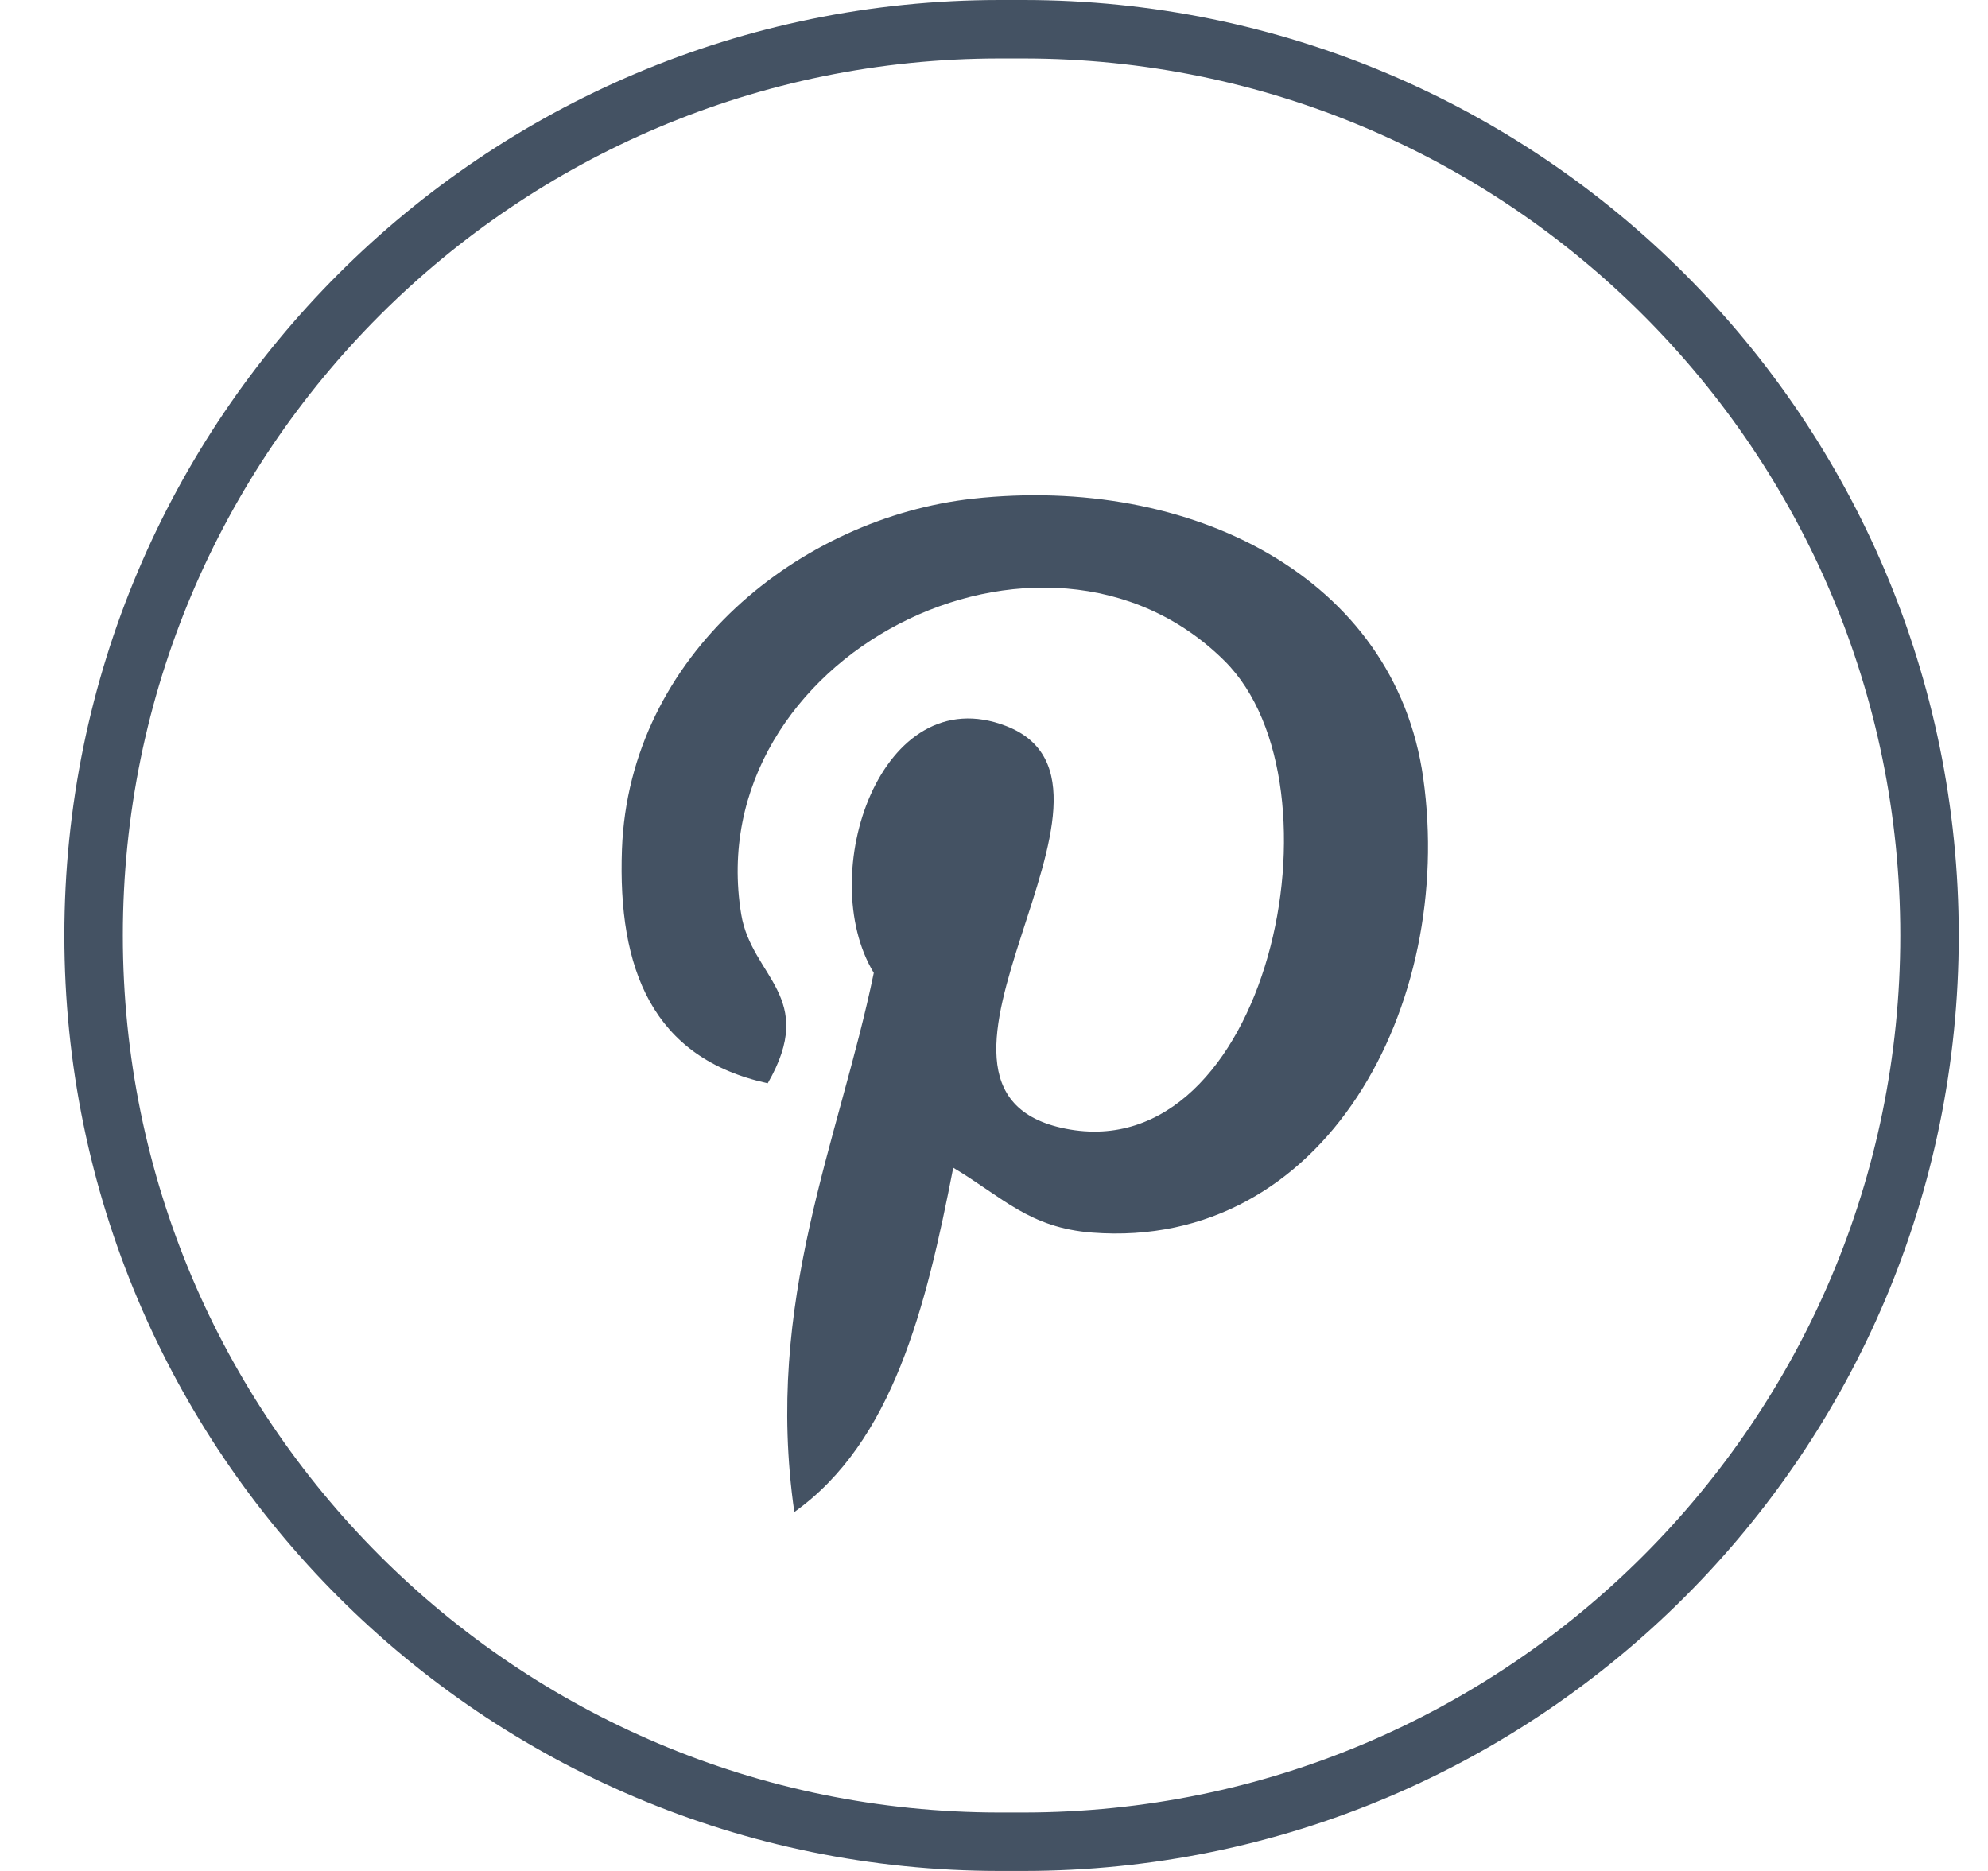 <?xml version="1.0" encoding="UTF-8"?>
<svg xmlns="http://www.w3.org/2000/svg" width="34" height="32" viewBox="0 0 34 32" fill="none">
  <g clip-path="url(#clip0_95_2073)">
    <path d="M17.5 0.5H17.101C8.54 0.5 1.601 7.44 1.601 16C1.601 24.56 8.54 31.5 17.101 31.5H17.5C26.06 31.5 33 24.56 33 16C33 7.44 26.06 0.5 17.5 0.5Z" stroke="#445263"></path>
    <path d="M24.341 13.306C23.857 9.87 20.366 8.12 16.641 8.529C13.696 8.853 10.759 11.189 10.637 14.529C10.563 16.568 11.153 18.097 13.13 18.528C13.987 17.041 12.855 16.716 12.677 15.639C11.952 11.237 17.854 8.231 20.945 11.306C23.086 13.437 21.676 19.986 18.227 19.305C14.924 18.655 19.845 13.441 17.209 12.418C15.066 11.586 13.928 14.962 14.944 16.64C14.348 19.525 13.065 22.243 13.585 25.861C15.269 24.661 15.837 22.366 16.303 19.972C17.149 20.477 17.603 21 18.682 21.082C22.662 21.385 24.888 17.184 24.341 13.306Z" fill="#445263"></path>
  </g>
  <defs>
    <clipPath id="clip0_95_2073">
      <rect width="33" height="32" fill="white" transform="translate(0.5)"></rect>
    </clipPath>
  </defs>
</svg>
